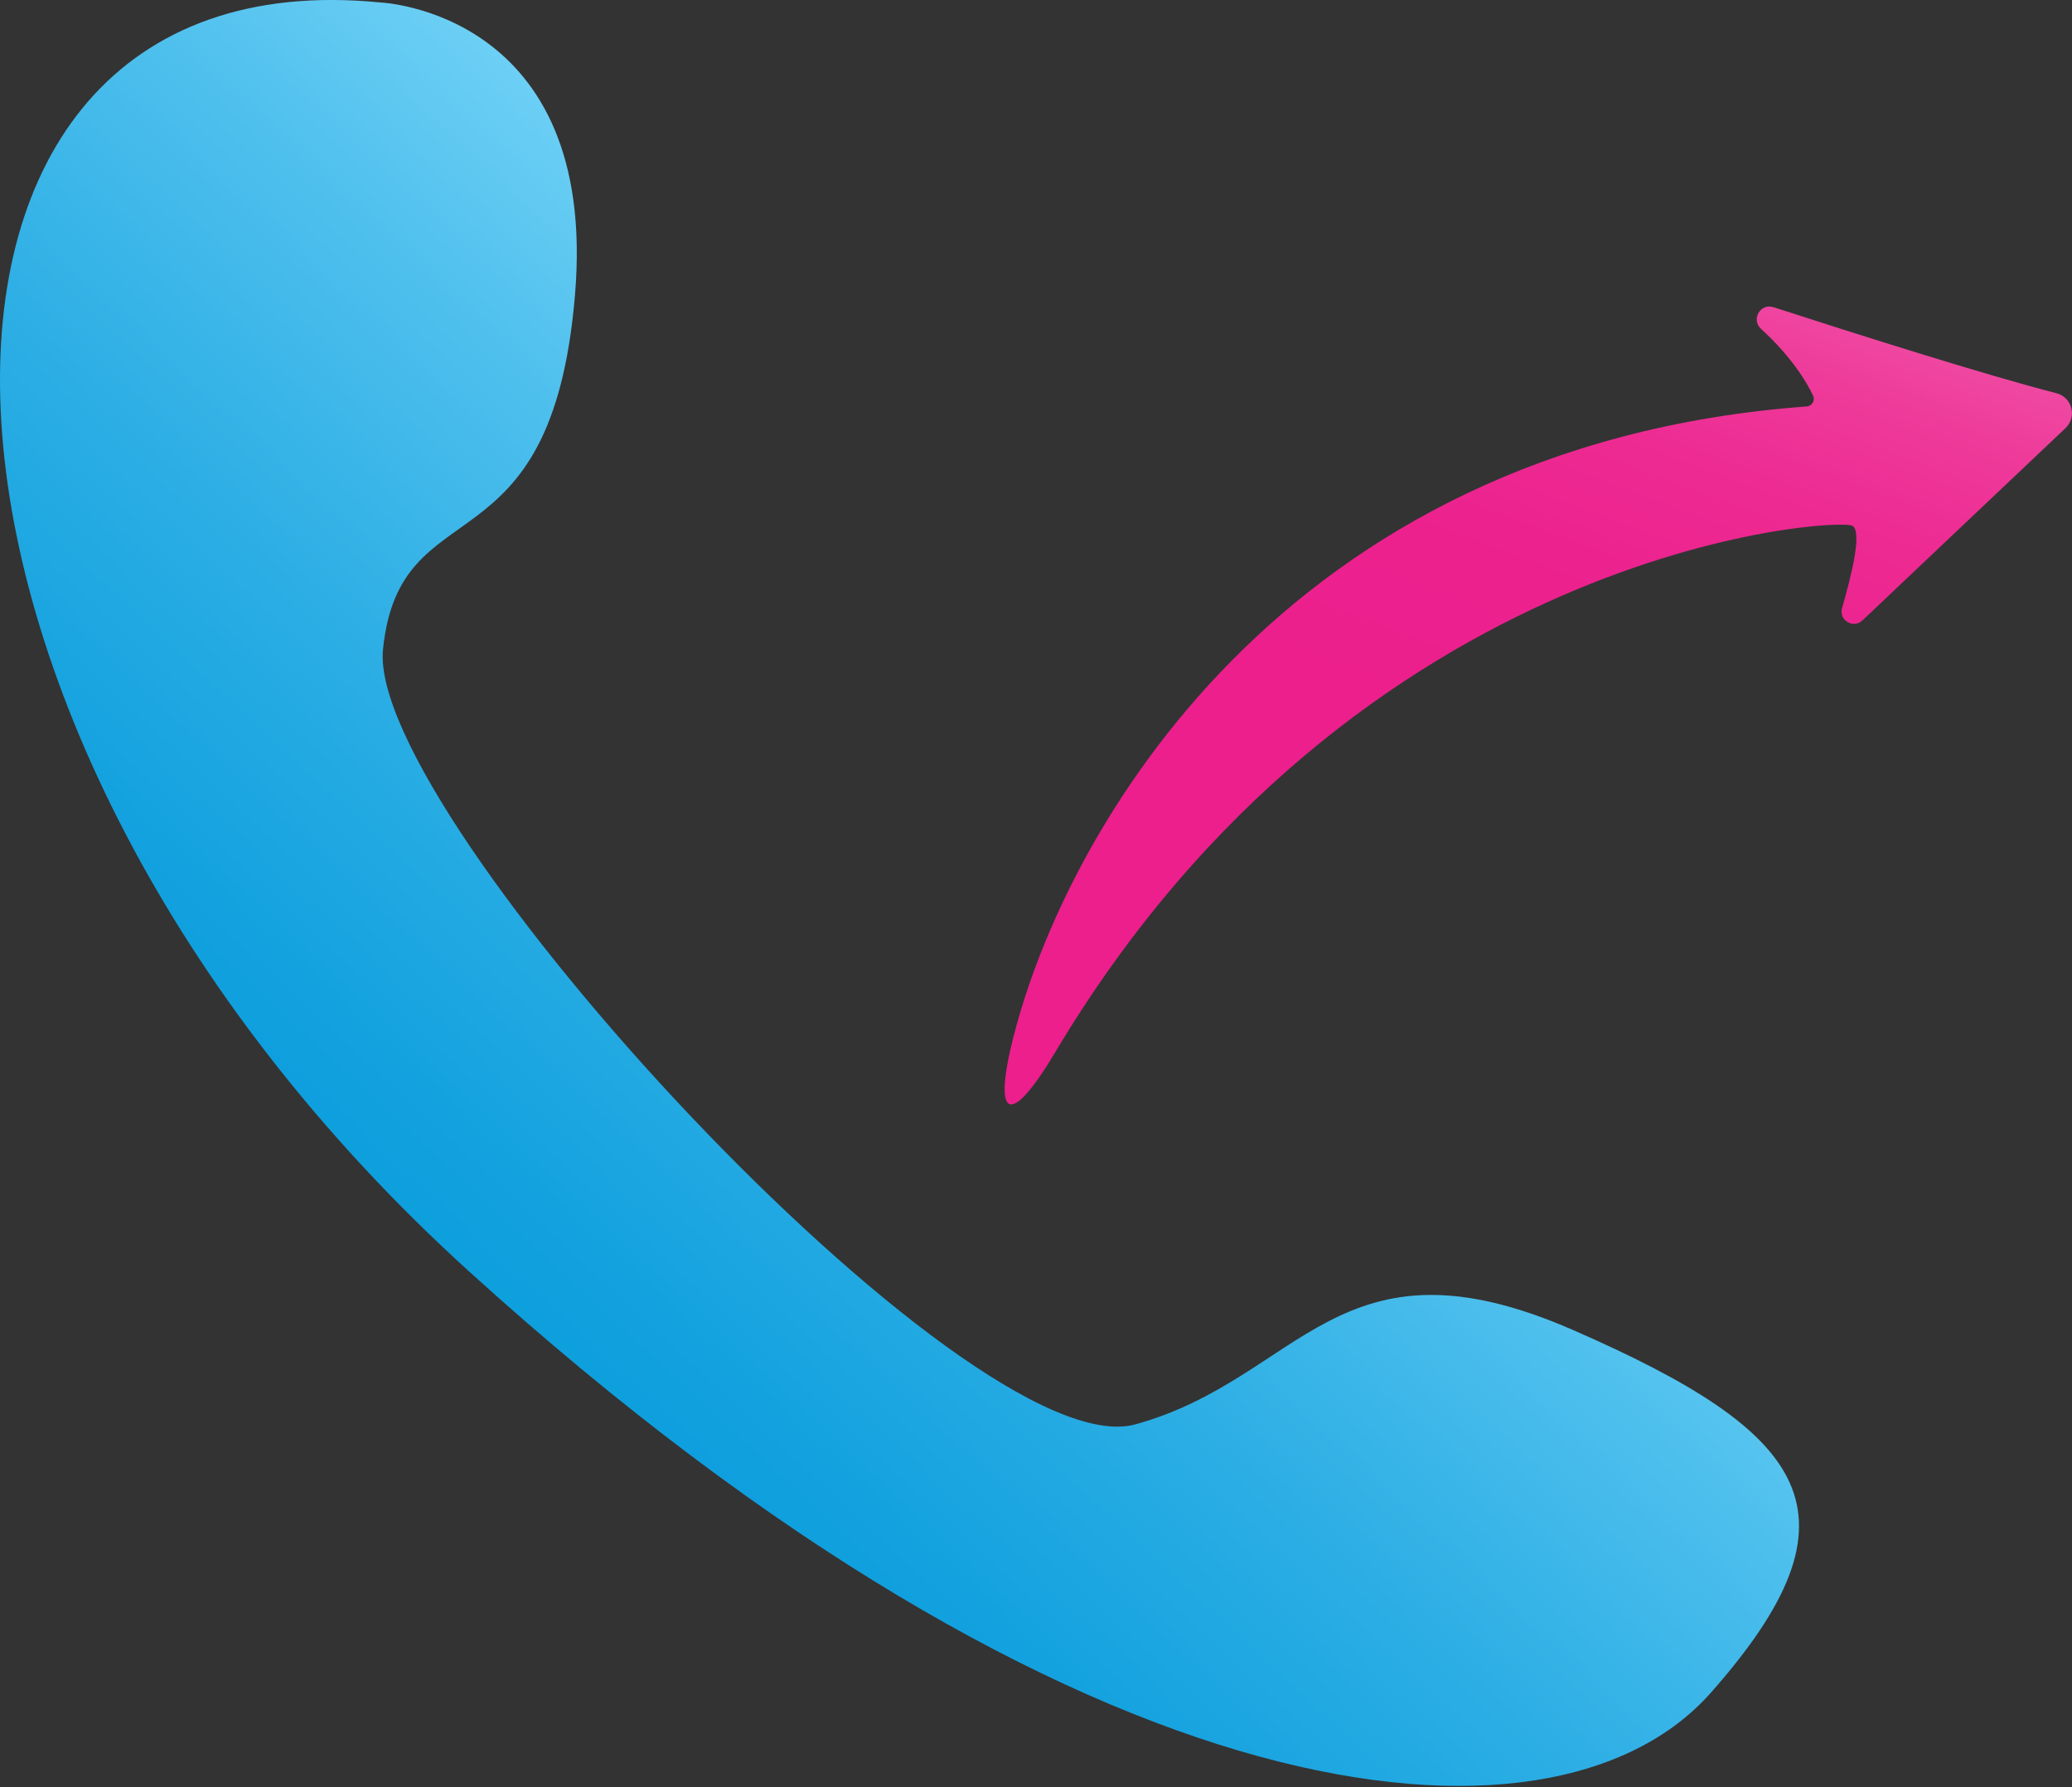 <svg width="80" height="69" viewBox="0 0 80 69" fill="none" xmlns="http://www.w3.org/2000/svg">
<rect x="0" y="0" width="80" height="69" fill="#333333" stroke="none"/>
<g clip-path="url(#clip0_312_14175)">
<path d="M14.672 0.094C14.672 0.094 23.112 0.42 22.202 11.37C21.294 22.32 15.436 18.674 14.788 25.068C14.14 31.462 37.424 56.752 43.834 54.992C50.242 53.232 51.644 47.376 60.738 51.35C69.832 55.324 72.178 58.436 66.05 65.358C59.922 72.28 41.594 70.386 18.118 49.094C-5.356 27.804 -5.5 -1.894 14.672 0.094Z" fill="url(#paint0_linear_312_14175)"/>
<path d="M39.148 39.966C41.1 32.302 49.388 17.192 69.756 15.692C69.964 15.676 70.092 15.46 70.002 15.272C69.756 14.756 69.182 13.784 67.992 12.696C67.6 12.336 67.968 11.694 68.474 11.86C71.684 12.9 76.674 14.482 79.402 15.182C80.008 15.338 80.202 16.1 79.748 16.53L71.908 23.954C71.556 24.288 70.988 23.944 71.122 23.476C71.504 22.15 71.904 20.516 71.52 20.3C70.914 19.96 52.384 21.104 40.74 40.628C39 43.546 38.304 43.26 39.144 39.966H39.148Z" fill="url(#paint1_linear_312_14175)"/>
</g>
<defs>
<linearGradient id="paint0_linear_312_14175" x1="10.466" y1="60.79" x2="51.24" y2="16.83" gradientUnits="userSpaceOnUse">
<stop stop-color="#0098DA"/>
<stop offset="0.14" stop-color="#059ADB"/>
<stop offset="0.3" stop-color="#14A2DF"/>
<stop offset="0.49" stop-color="#2EAFE5"/>
<stop offset="0.69" stop-color="#51C1EE"/>
<stop offset="0.9" stop-color="#7ED8F9"/>
<stop offset="1" stop-color="#97E5FF"/>
</linearGradient>
<linearGradient id="paint1_linear_312_14175" x1="72.606" y1="-7.044" x2="53.964" y2="42.834" gradientUnits="userSpaceOnUse">
<stop stop-color="#FFFFFD"/>
<stop offset="0.03" stop-color="#FCE6F0"/>
<stop offset="0.1" stop-color="#F8B7D9"/>
<stop offset="0.17" stop-color="#F58EC4"/>
<stop offset="0.24" stop-color="#F26CB3"/>
<stop offset="0.32" stop-color="#F050A5"/>
<stop offset="0.4" stop-color="#EE3A9A"/>
<stop offset="0.49" stop-color="#ED2A92"/>
<stop offset="0.6" stop-color="#EC218E"/>
<stop offset="0.75" stop-color="#EC1F8D"/>
</linearGradient>
<clipPath id="clip0_312_14175">
<rect width="80" height="68.952" fill="white"/>
</clipPath>
</defs>
</svg>

